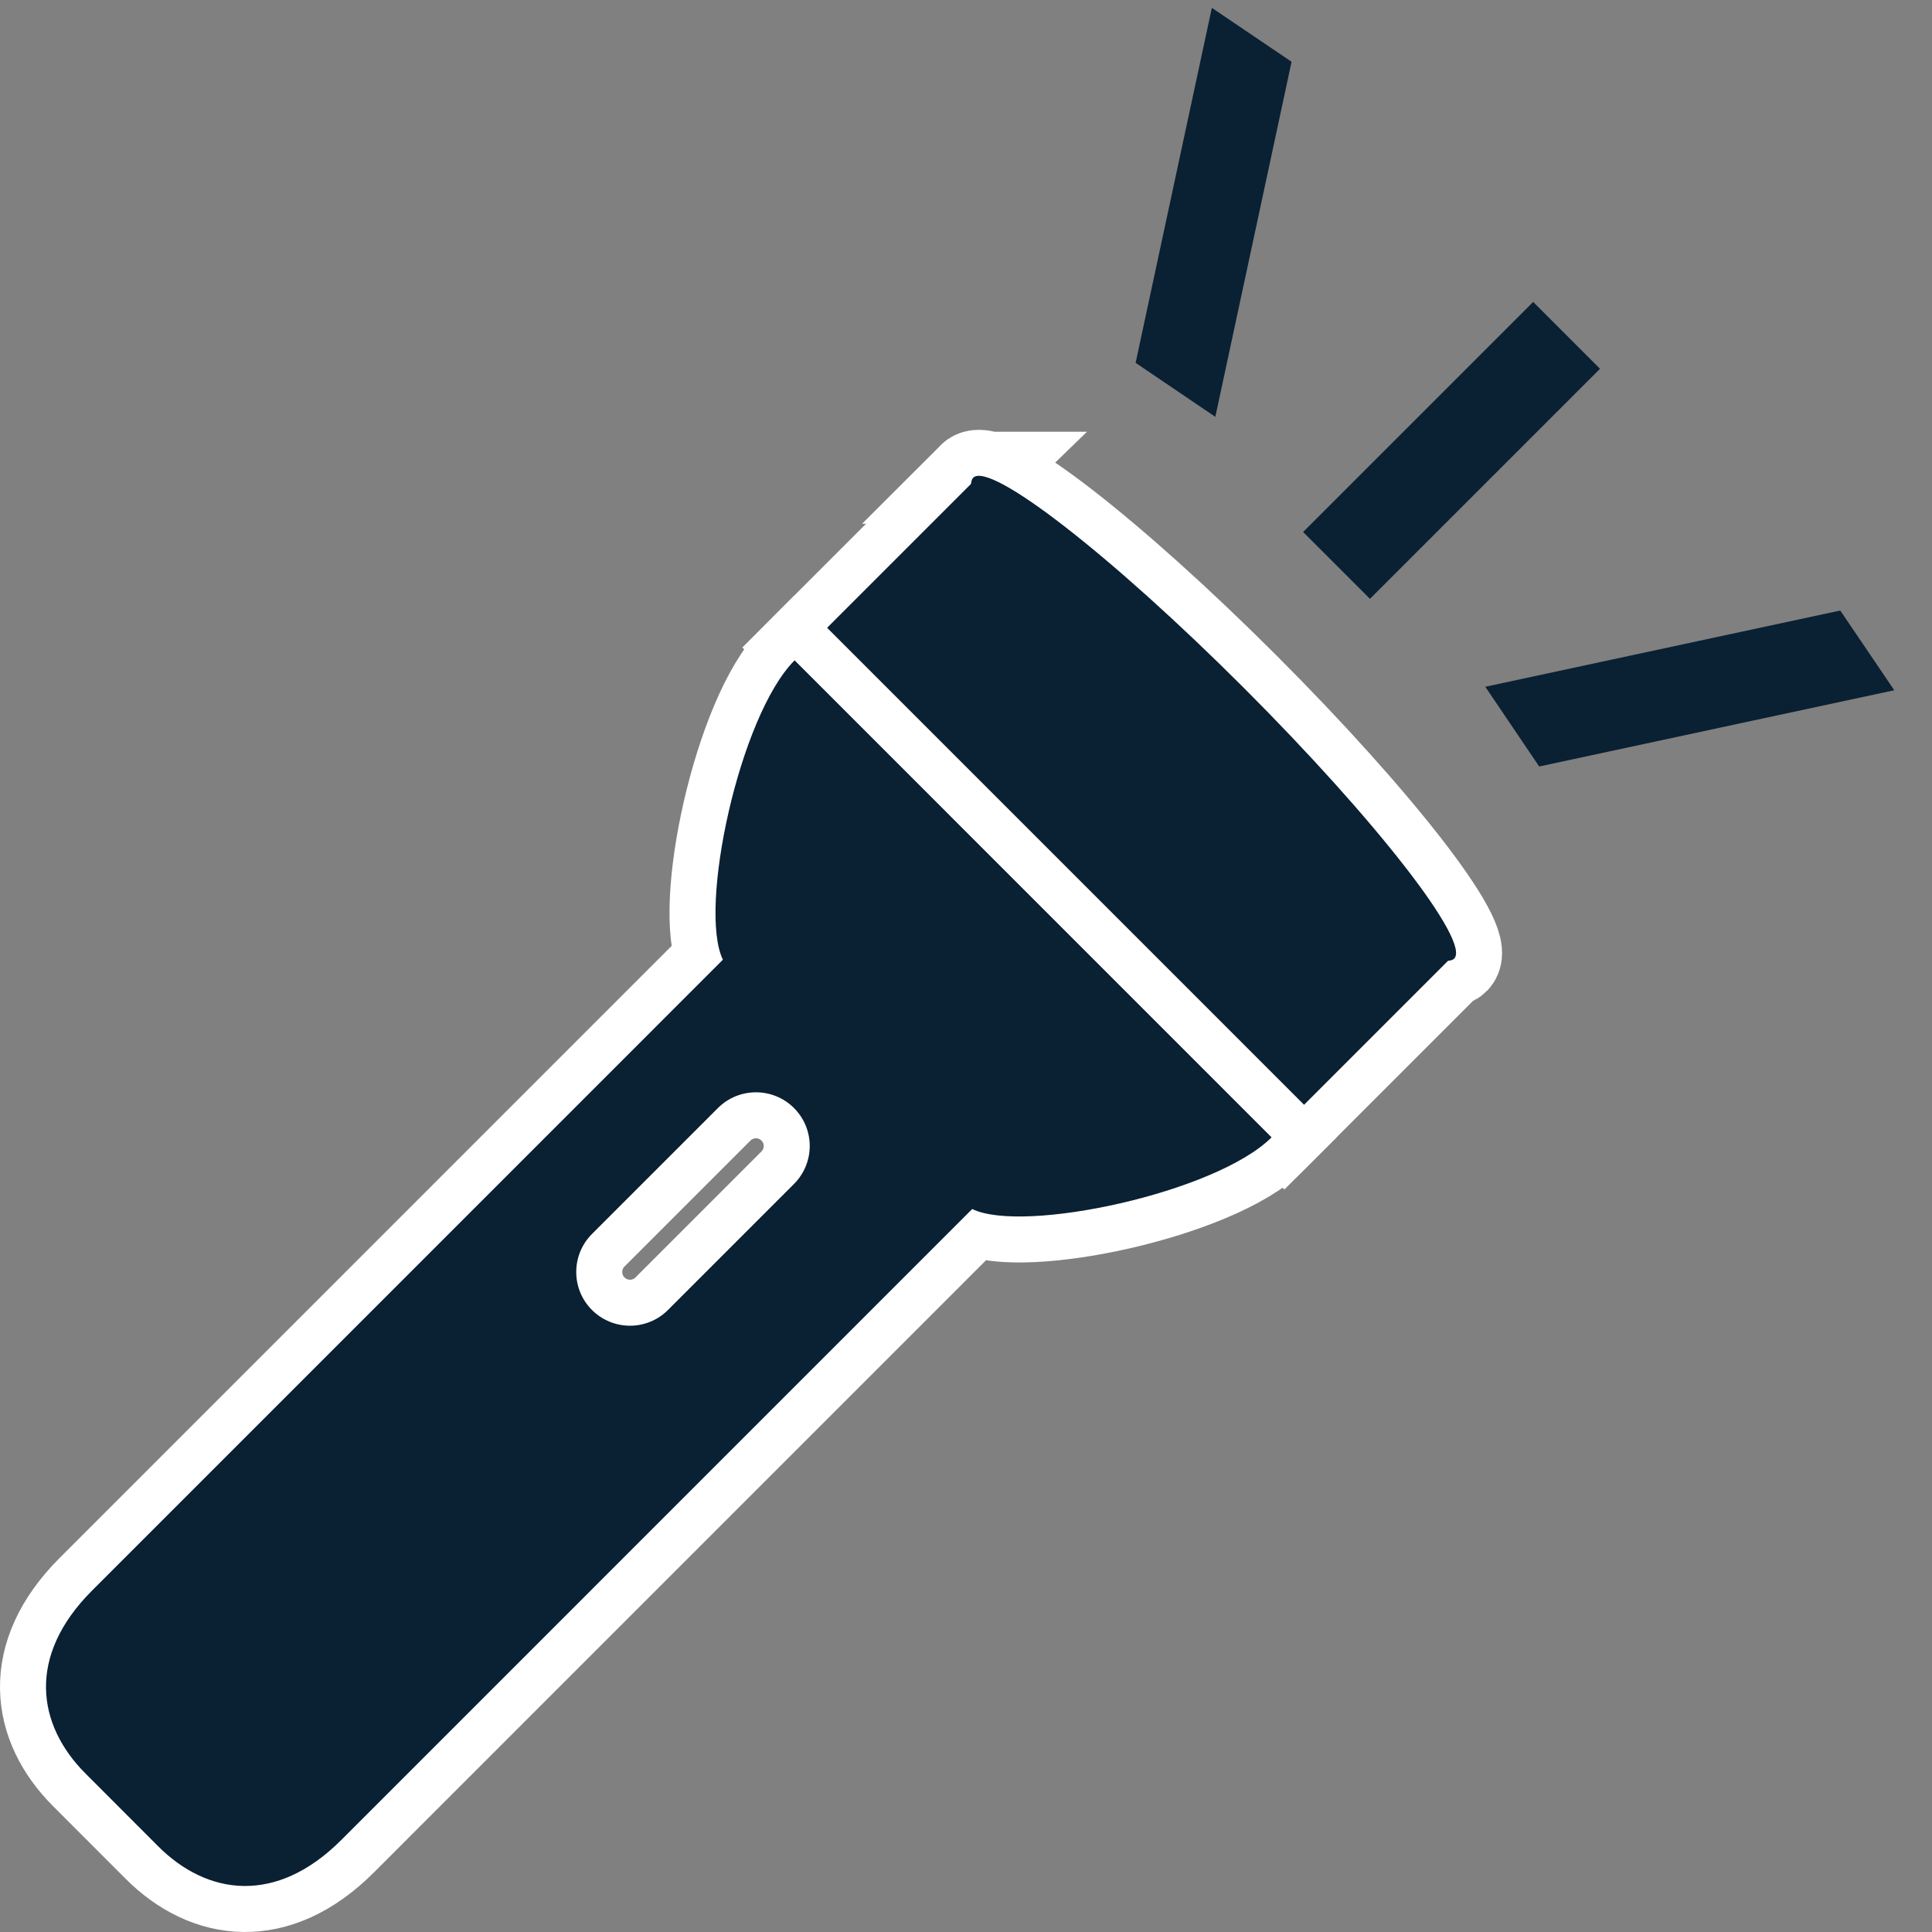 <?xml version="1.0" encoding="UTF-8"?> <svg xmlns="http://www.w3.org/2000/svg" xmlns:xlink="http://www.w3.org/1999/xlink" version="1.1" width="42px" height="42px" viewBox="0 0 42.0 42.0"><rect x="0" y="0" width="42.0" height="42.0" fill="#808080" stroke="none"/><defs><clipPath id="i0"><path d="M1440,0 L1440,7106 L0,7106 L0,0 L1440,0 Z"></path></clipPath><clipPath id="i1"><path d="M3.603,0.042 C3.967,-0.322 6.601,1.723 9.489,4.611 C12.376,7.498 14.423,10.133 14.06,10.496 C14.032,10.525 13.985,10.538 13.927,10.543 L10.37,14.1 L0,3.732 L3.557,0.175 C3.564,0.117 3.575,0.07 3.604,0.042 Z"></path></clipPath><clipPath id="i2"><path d="M1.431,0 L2.271,0.568 L0.84,7.232 L0,6.663 L1.431,0 Z"></path></clipPath><clipPath id="i3"><path d="M4.294,0 L5.04,0.746 L0.746,5.04 L0,4.294 L4.294,0 Z"></path></clipPath><clipPath id="i4"><path d="M6.663,0 L7.232,0.84 L0.568,2.271 L0,1.431 L6.663,0 Z"></path></clipPath><clipPath id="i5"><path d="M16.274,0 L26.643,10.37 C25.441,11.572 21.249,12.472 20.135,11.928 L6.421,25.643 C4.999,27.066 3.501,26.844 2.44,25.783 L0.862,24.203 C-0.2,23.143 -0.421,21.645 1.002,20.222 L14.715,6.508 C14.174,5.394 15.074,1.202 16.274,0 Z M16.26,9.732 C15.804,9.277 15.064,9.277 14.608,9.732 L11.869,12.471 C11.413,12.927 11.413,13.668 11.869,14.123 C12.326,14.579 13.065,14.579 13.521,14.123 L16.26,11.384 C16.717,10.927 16.717,10.188 16.26,9.732 Z"></path></clipPath></defs><g transform="translate(-542.0 -2819.0)"><g clip-path="url(#i0)"><g transform="translate(543.0 2820.0)"><g transform="translate(16.552 9.344)"><path d="M3.604,0.042 C3.575,0.07 3.564,0.117 3.557,0.175 L0,3.732 L10.37,14.1 L13.927,10.543 C13.985,10.538 14.032,10.525 14.06,10.496 C14.423,10.133 12.376,7.498 9.489,4.611 C6.601,1.723 3.967,-0.322 3.603,0.042 L3.604,0.042 Z" stroke="#FFFFFF" stroke-width="2" fill="none" stroke-miterlimit="5"></path><g clip-path="url(#i1)"><polygon points="0,-2.66453526e-15 14.101,-2.66453526e-15 14.101,14.1 0,14.1 0,-2.66453526e-15" stroke="none" fill="#0A2033"></polygon></g></g><g transform="translate(24.247 0.0)"><polygon points="2.271,0.568 1.431,0 0,6.663 0.84,7.232 2.271,0.568 2.271,0.568" stroke="#0A2033" stroke-width="1" fill="none" stroke-miterlimit="5"></polygon><g clip-path="url(#i2)"><polygon points="0,0 2.271,0 2.271,7.232 0,7.232 0,0" stroke="none" fill="#0A2033"></polygon></g></g><g transform="translate(28.036 6.271)"><polygon points="4.294,0 5.04,0.746 0.746,5.04 0,4.294 4.294,0 4.294,0" stroke="#0A2033" stroke-width="1" fill="none" stroke-miterlimit="5"></polygon><g clip-path="url(#i3)"><polygon points="0,0 5.04,0 5.04,5.04 0,5.04 0,0" stroke="none" fill="#0A2033"></polygon></g></g><g transform="translate(32.118 12.832)"><polygon points="6.663,0 0,1.431 0.568,2.271 7.232,0.84 6.663,0 6.663,0" stroke="#0A2033" stroke-width="1" fill="none" stroke-miterlimit="5"></polygon><g clip-path="url(#i4)"><polygon points="0,0 7.232,0 7.232,2.271 0,2.271 0,0" stroke="none" fill="#0A2033"></polygon></g></g><g transform="translate(0.0 13.355)"><path d="M14.715,6.508 L1.002,20.222 C-0.421,21.645 -0.2,23.143 0.862,24.203 L2.44,25.783 C3.501,26.844 4.999,27.066 6.421,25.643 L20.135,11.928 C21.249,12.472 25.441,11.572 26.643,10.37 L16.274,0 C15.074,1.202 14.174,5.394 14.715,6.508 L14.715,6.508 Z M16.26,11.384 L13.521,14.123 C13.065,14.579 12.326,14.579 11.869,14.123 C11.413,13.668 11.413,12.927 11.869,12.471 L14.608,9.732 C15.064,9.277 15.804,9.277 16.26,9.732 C16.717,10.188 16.717,10.927 16.26,11.384 Z" stroke="#FFFFFF" stroke-width="2" fill="none" stroke-miterlimit="5"></path><g clip-path="url(#i5)"><polygon points="0,0 26.643,0 26.643,26.645 0,26.645 0,0" stroke="none" fill="#0A2033"></polygon></g></g></g></g></g></svg> 